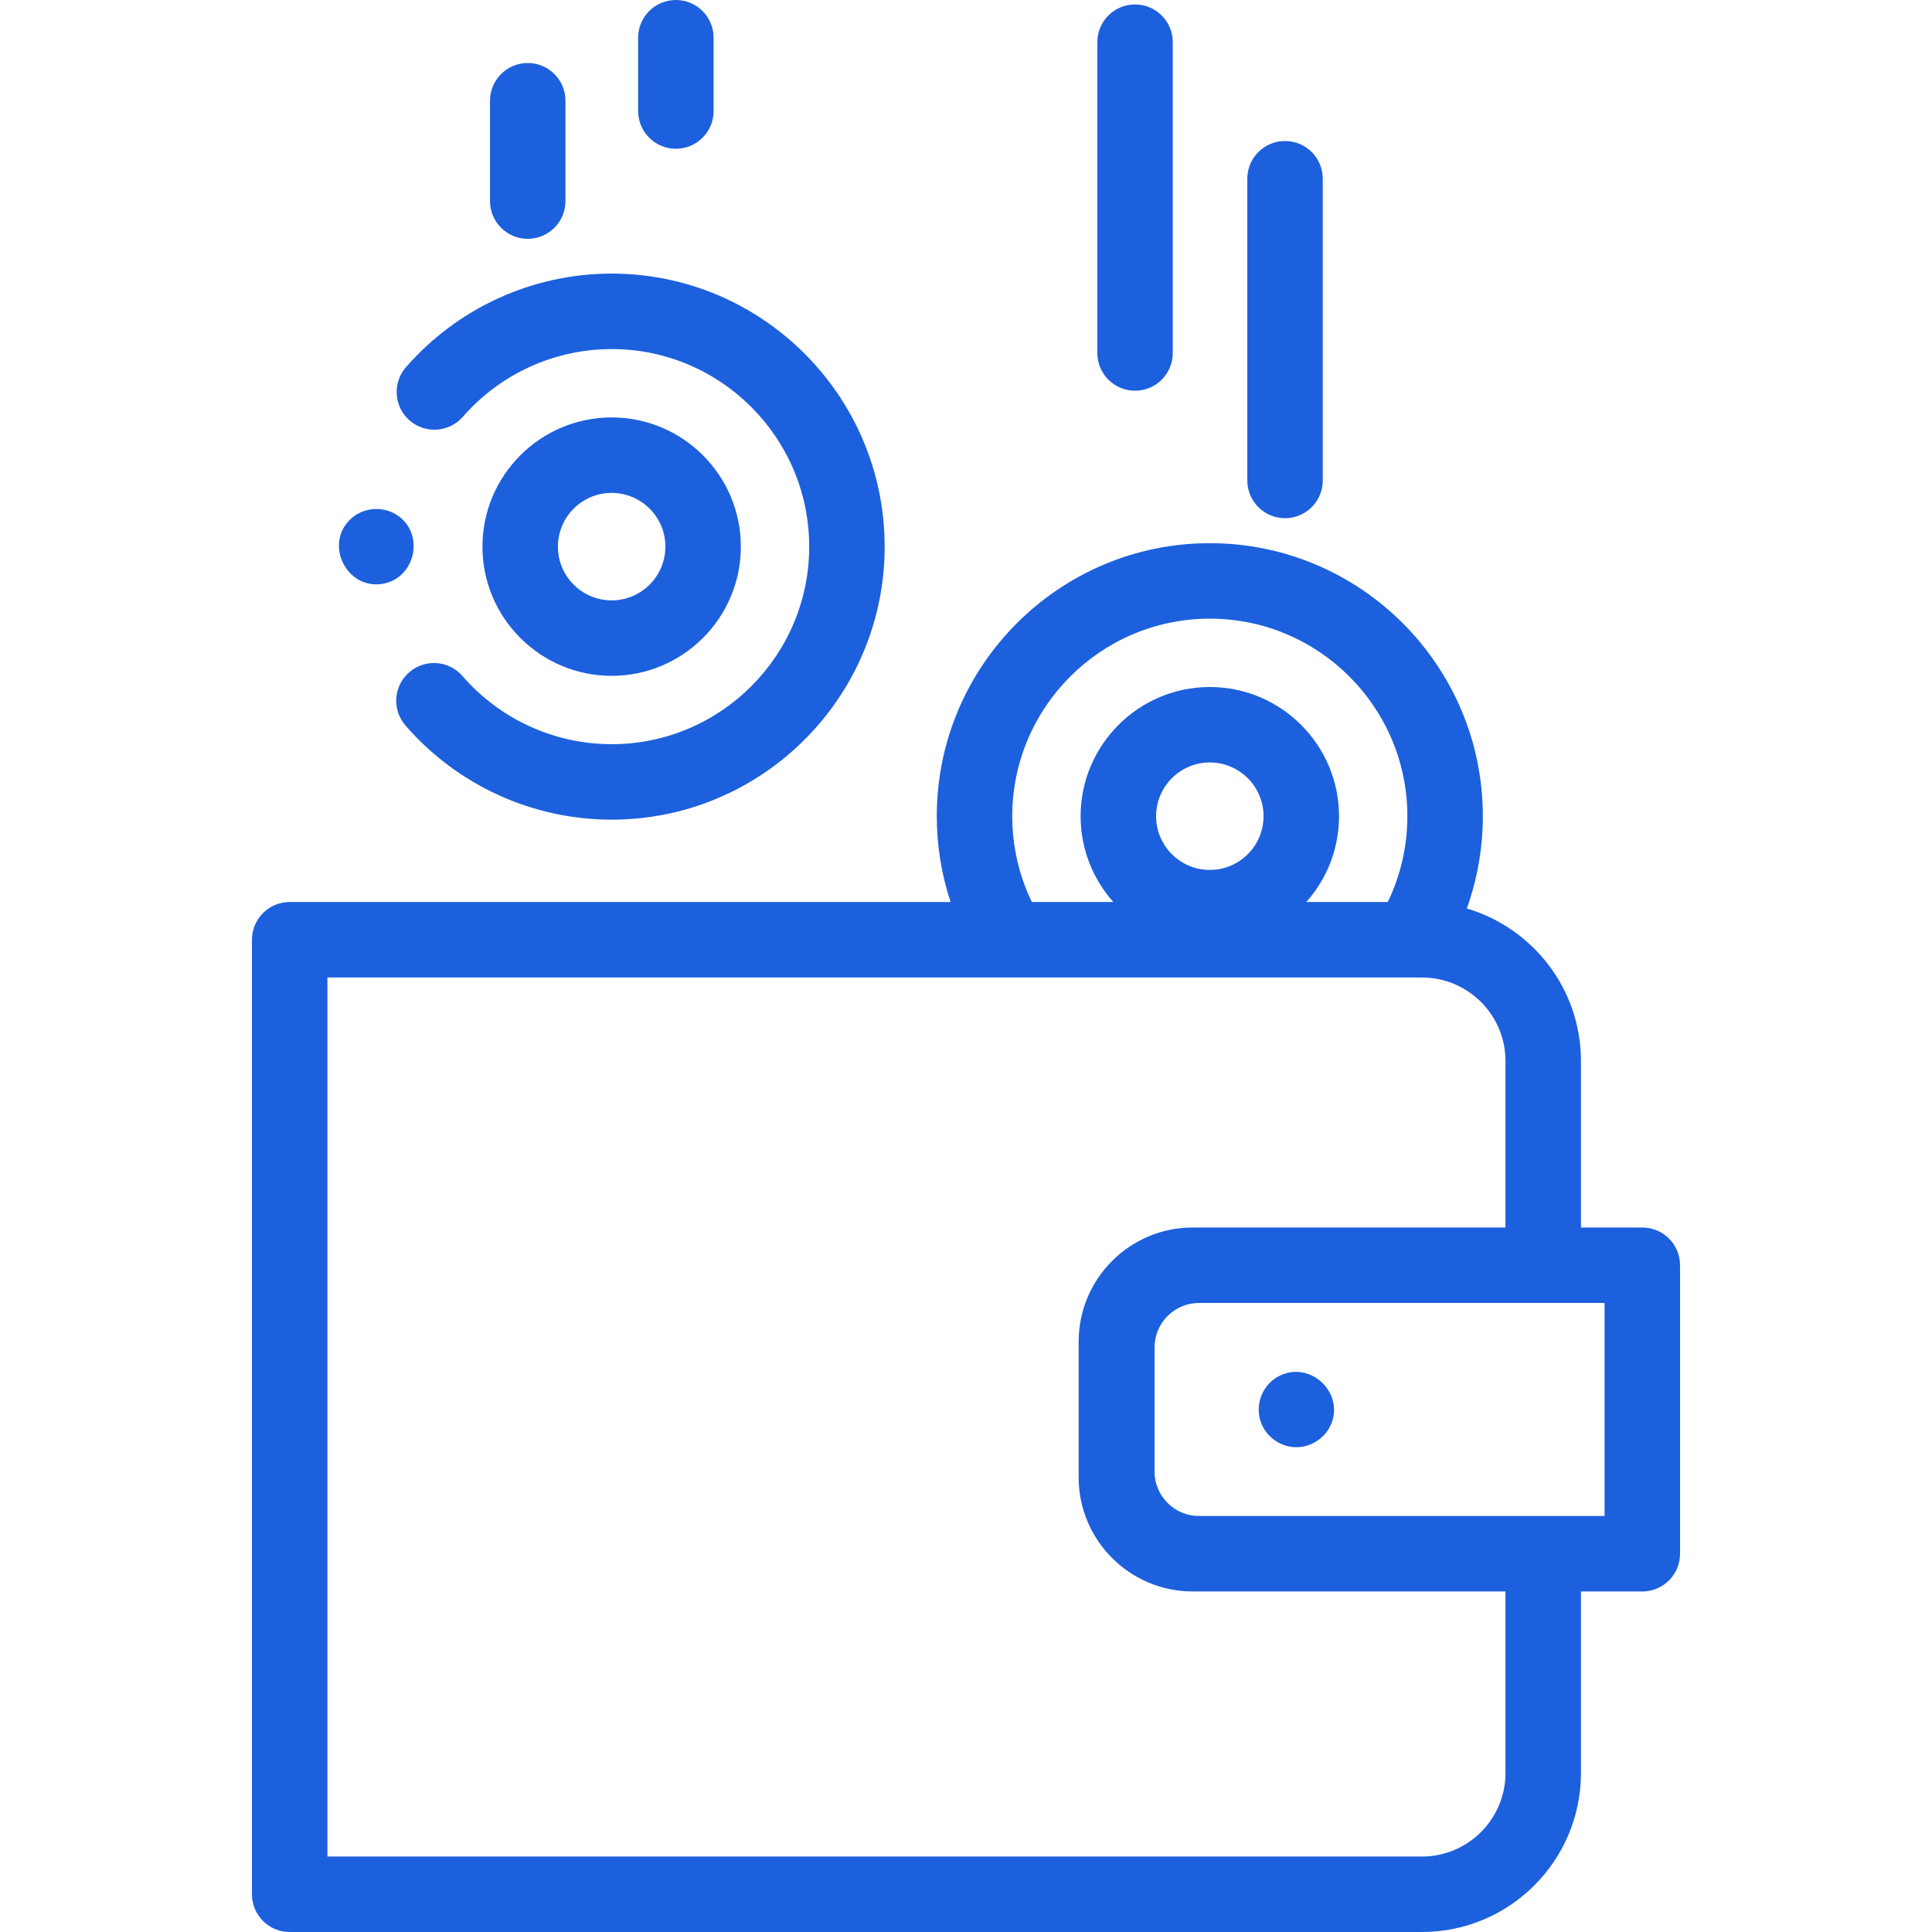 <svg width="80" height="80" viewBox="0 0 80 80" fill="none" xmlns="http://www.w3.org/2000/svg">
<path d="M10.433 38.913V78.438C10.433 79.3 11.133 80 11.995 80H58.88C62.511 80 65.464 77.047 65.464 73.416V65.899H68.005C68.868 65.899 69.567 65.2 69.567 64.337V52.391C69.567 51.528 68.868 50.828 68.005 50.828H65.464V43.934C65.464 40.949 63.466 38.423 60.737 37.619C61.174 36.401 61.401 35.108 61.401 33.797C61.401 27.564 56.33 22.492 50.096 22.492C43.862 22.492 38.79 27.564 38.79 33.797C38.79 35.013 38.985 36.212 39.362 37.351H11.995C11.132 37.351 10.433 38.05 10.433 38.913V38.913ZM66.442 62.774H49.644C48.632 62.773 47.808 61.95 47.808 60.937V55.79C47.808 54.778 48.631 53.955 49.643 53.953H66.442V62.774ZM50.096 25.617C54.606 25.617 58.276 29.287 58.276 33.797C58.276 35.035 57.998 36.249 57.465 37.351H54.091C54.933 36.405 55.446 35.16 55.446 33.797C55.446 30.848 53.046 28.448 50.096 28.448C47.146 28.448 44.746 30.848 44.746 33.797C44.746 35.16 45.259 36.405 46.101 37.351H42.726C42.193 36.249 41.915 35.036 41.915 33.797C41.915 29.287 45.585 25.617 50.096 25.617V25.617ZM47.871 33.797C47.871 32.571 48.869 31.572 50.096 31.572C51.323 31.572 52.321 32.571 52.321 33.797C52.321 35.024 51.323 36.022 50.096 36.022C48.869 36.022 47.871 35.024 47.871 33.797ZM13.558 40.476H58.88C60.788 40.476 62.339 42.028 62.339 43.935V50.828L49.388 50.828C46.784 50.828 44.665 52.947 44.665 55.551V61.176C44.665 63.781 46.784 65.899 49.388 65.899H62.339V73.416C62.339 75.323 60.788 76.875 58.88 76.875H13.558V40.476Z" fill="#1C60DD"/>
<path d="M52.15 58.669C52.27 59.307 52.806 59.808 53.443 59.907C54.132 60.015 54.826 59.632 55.108 58.996C55.676 57.711 54.319 56.37 53.04 56.941C52.385 57.233 52.007 57.965 52.15 58.669Z" fill="#1C60DD"/>
<path d="M48.562 14.617V1.747C48.562 0.884 47.863 0.184 47 0.184C46.137 0.184 45.438 0.884 45.438 1.747V14.617C45.438 15.48 46.137 16.179 47 16.179C47.863 16.179 48.562 15.48 48.562 14.617Z" fill="#1C60DD"/>
<path d="M54.773 19.895V7.402C54.773 6.539 54.073 5.839 53.21 5.839C52.347 5.839 51.648 6.539 51.648 7.402V19.895C51.648 20.757 52.347 21.457 53.21 21.457C54.073 21.457 54.773 20.757 54.773 19.895V19.895Z" fill="#1C60DD"/>
<path d="M16.81 15.204C16.243 15.854 16.309 16.841 16.959 17.409C17.61 17.976 18.597 17.909 19.164 17.259C20.721 15.476 22.967 14.454 25.327 14.454C29.838 14.454 33.507 18.124 33.507 22.635C33.507 27.145 29.838 30.815 25.327 30.815C22.958 30.815 20.706 29.786 19.149 27.992C18.583 27.341 17.596 27.271 16.945 27.837C16.293 28.402 16.223 29.389 16.789 30.041C18.94 32.519 22.052 33.94 25.327 33.94C31.561 33.94 36.632 28.869 36.632 22.635C36.632 16.401 31.561 11.329 25.327 11.329C22.064 11.329 18.96 12.741 16.81 15.204V15.204Z" fill="#1C60DD"/>
<path d="M30.677 22.635C30.677 19.685 28.277 17.285 25.327 17.285C22.377 17.285 19.977 19.685 19.977 22.635C19.977 25.585 22.377 27.985 25.327 27.985C28.277 27.985 30.677 25.585 30.677 22.635ZM23.102 22.635C23.102 21.408 24.1 20.41 25.327 20.41C26.554 20.41 27.552 21.408 27.552 22.635C27.552 23.862 26.554 24.86 25.327 24.86C24.1 24.86 23.102 23.862 23.102 22.635Z" fill="#1C60DD"/>
<path d="M23.415 8.326V4.171C23.415 3.308 22.715 2.609 21.852 2.609C20.989 2.609 20.29 3.308 20.29 4.171V8.326C20.29 9.189 20.989 9.889 21.852 9.889C22.715 9.889 23.415 9.189 23.415 8.326Z" fill="#1C60DD"/>
<path d="M29.549 4.597V1.562C29.549 0.7 28.849 0 27.986 0C27.123 0 26.424 0.7 26.424 1.562V4.597C26.424 5.46 27.123 6.16 27.986 6.16C28.849 6.16 29.549 5.46 29.549 4.597V4.597Z" fill="#1C60DD"/>
<path d="M14.479 21.53C13.425 22.584 14.385 24.436 15.856 24.172C17.239 23.925 17.606 22.032 16.394 21.299C15.785 20.932 14.983 21.026 14.479 21.53V21.53Z" fill="#1C60DD"/>
</svg>
